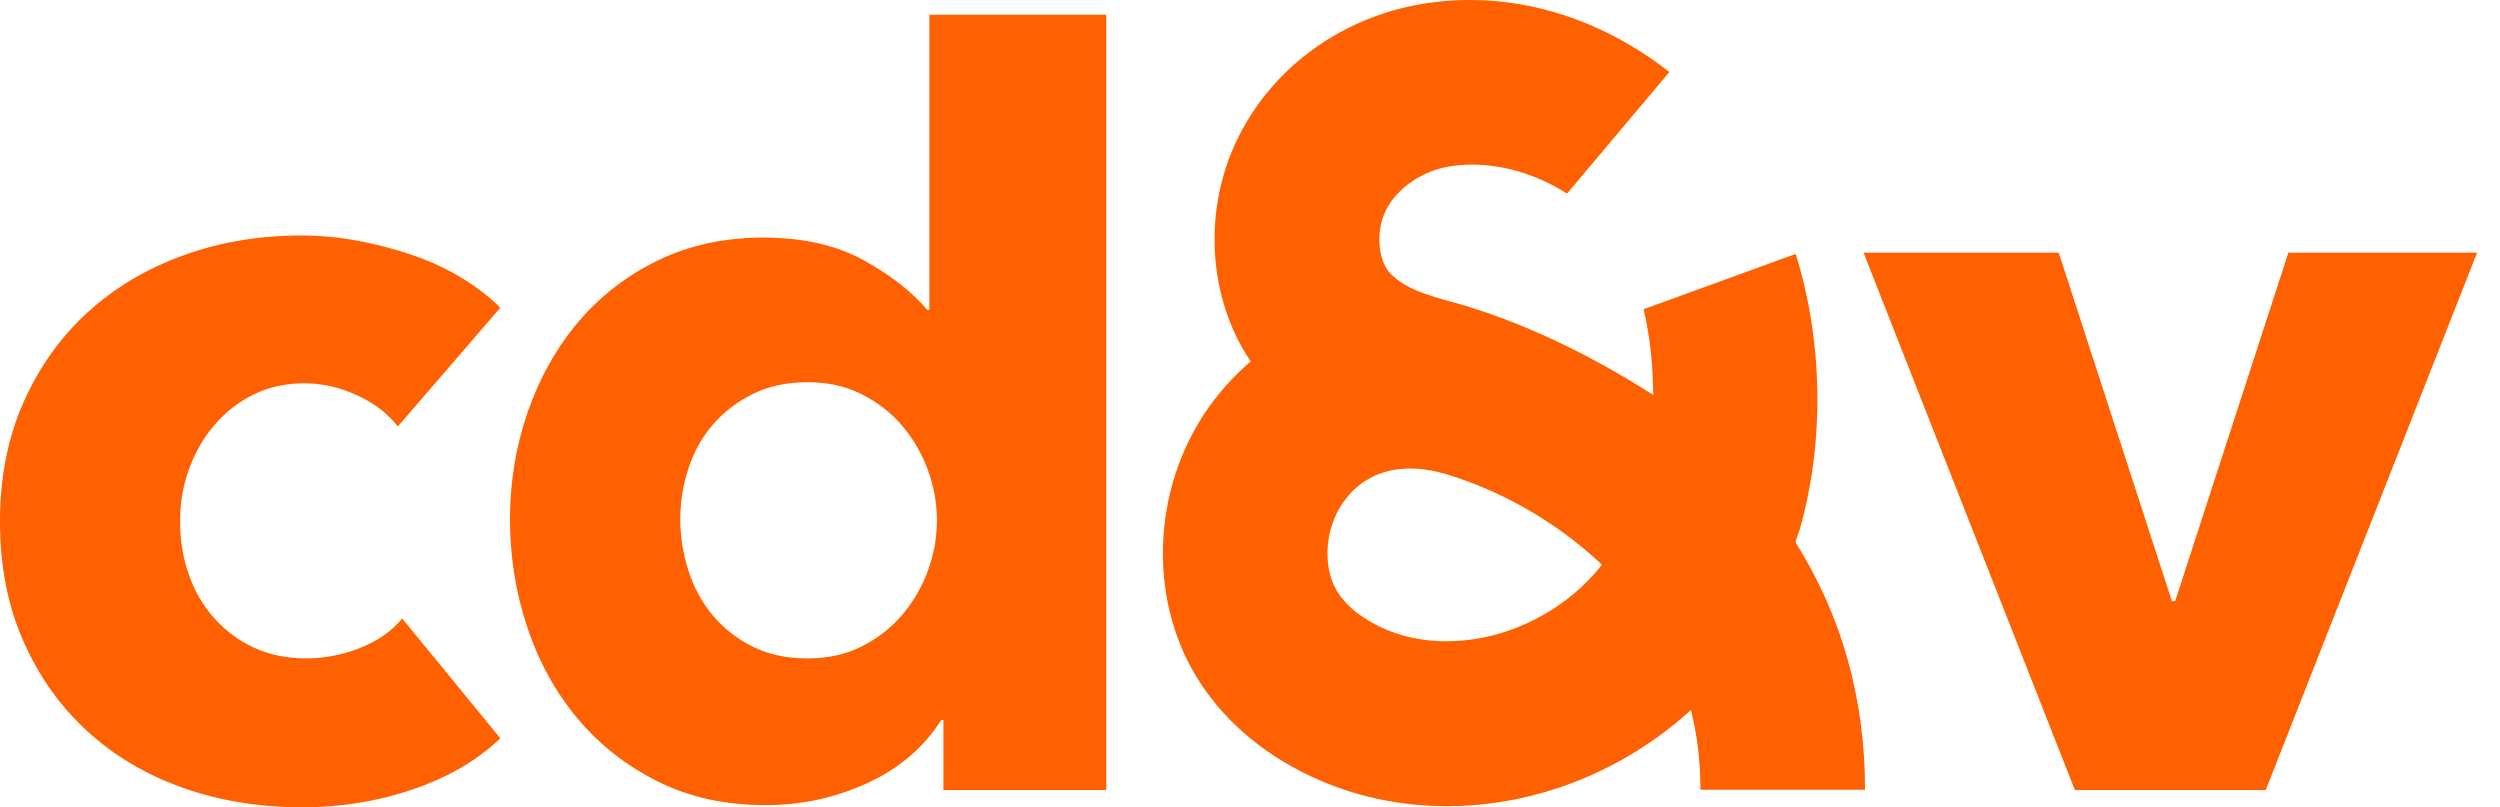 <svg width="96" height="31" viewBox="0 0 96 31" fill="none" xmlns="http://www.w3.org/2000/svg">
<path d="M15.277 16.376C14.891 15.878 14.367 15.479 13.704 15.175C13.042 14.871 12.366 14.718 11.676 14.718C10.958 14.718 10.31 14.864 9.73 15.153C9.15 15.443 8.653 15.831 8.239 16.314C7.825 16.797 7.5 17.356 7.266 17.991C7.031 18.627 6.915 19.304 6.915 20.021C6.915 20.74 7.025 21.416 7.246 22.052C7.466 22.687 7.791 23.247 8.219 23.729C8.646 24.213 9.157 24.593 9.751 24.869C10.344 25.145 11.014 25.283 11.759 25.283C12.448 25.283 13.132 25.152 13.808 24.889C14.485 24.627 15.03 24.247 15.444 23.75L19.212 28.349C18.355 29.177 17.251 29.827 15.899 30.296C14.546 30.765 13.111 31.001 11.593 31.001C9.965 31.001 8.444 30.752 7.033 30.255C5.621 29.757 4.395 29.032 3.354 28.079C2.313 27.126 1.494 25.973 0.897 24.62C0.299 23.268 0 21.735 0 20.022C0 18.337 0.299 16.818 0.896 15.464C1.493 14.112 2.312 12.958 3.353 12.005C4.394 11.052 5.621 10.32 7.032 9.809C8.444 9.298 9.951 9.043 11.551 9.043C12.296 9.043 13.034 9.113 13.766 9.25C14.497 9.388 15.201 9.575 15.878 9.809C16.553 10.044 17.175 10.334 17.741 10.679C18.306 11.025 18.797 11.404 19.211 11.819L15.277 16.376Z" fill="#FF6000"/>
<path d="M36.227 30.339V27.646H36.144C35.482 28.695 34.536 29.504 33.308 30.069C32.08 30.636 30.775 30.918 29.396 30.918C27.851 30.918 26.47 30.614 25.256 30.007C24.041 29.399 23.013 28.591 22.172 27.583C21.329 26.575 20.687 25.408 20.246 24.082C19.804 22.756 19.584 21.375 19.584 19.938C19.584 18.503 19.812 17.128 20.267 15.816C20.723 14.504 21.371 13.35 22.213 12.356C23.055 11.362 24.076 10.574 25.277 9.994C26.477 9.413 27.823 9.124 29.313 9.124C30.831 9.124 32.114 9.413 33.164 9.994C34.213 10.574 35.027 11.21 35.606 11.9H35.689V0.566H42.48V30.339H36.227ZM35.978 19.98C35.978 19.317 35.86 18.669 35.626 18.033C35.391 17.398 35.059 16.832 34.632 16.334C34.204 15.837 33.686 15.437 33.079 15.133C32.472 14.829 31.782 14.677 31.009 14.677C30.208 14.677 29.505 14.829 28.898 15.133C28.29 15.438 27.78 15.831 27.366 16.314C26.952 16.797 26.641 17.357 26.434 17.992C26.227 18.628 26.123 19.276 26.123 19.939C26.123 20.602 26.227 21.259 26.434 21.908C26.641 22.557 26.952 23.13 27.366 23.627C27.78 24.123 28.291 24.525 28.898 24.828C29.505 25.133 30.208 25.284 31.009 25.284C31.781 25.284 32.472 25.133 33.079 24.828C33.686 24.524 34.204 24.123 34.632 23.627C35.059 23.129 35.391 22.564 35.626 21.928C35.861 21.293 35.978 20.643 35.978 19.98Z" fill="#FF6000"/>
<path d="M87.004 30.338H79.676L71.561 9.703H79.055L83.402 23.087H83.526L87.874 9.703H95.12L87.004 30.338Z" fill="#FF6000"/>
<path d="M69.383 11.211C69.382 11.207 69.382 11.204 69.38 11.199C69.381 11.204 69.382 11.208 69.382 11.212L69.383 11.211Z" fill="#FF6000"/>
<path d="M68.958 20.842C68.924 20.788 69.089 20.407 69.11 20.334C70.069 16.952 70.003 13.107 68.954 9.75L63.115 11.874C63.373 12.953 63.474 14.083 63.485 15.165C61.224 13.73 58.86 12.538 56.297 11.749C55.358 11.46 54.059 11.235 53.365 10.473C52.901 9.964 52.831 8.844 53.217 8.077C53.653 7.208 54.638 6.542 55.724 6.38C57.234 6.155 58.857 6.587 60.173 7.435L64.104 2.766C61.495 0.719 58.201 -0.384 54.794 0.122C51.642 0.591 48.941 2.502 47.568 5.235C46.164 8.029 46.379 11.434 48.026 13.881C47.35 14.458 46.751 15.128 46.257 15.873C44.271 18.867 44.118 22.887 45.876 25.878C46.853 27.542 48.403 28.906 50.358 29.821C51.968 30.576 53.747 30.958 55.565 30.958C56.767 30.958 57.987 30.79 59.189 30.454C61.328 29.855 63.305 28.748 64.932 27.265C65.176 28.223 65.296 29.238 65.296 30.325H71.617C71.618 26.831 70.725 23.655 68.958 20.842ZM53.038 24.091C52.485 23.833 51.739 23.375 51.324 22.67C50.791 21.764 50.876 20.347 51.523 19.372C52.474 17.939 54.055 17.749 55.591 18.225C57.792 18.907 59.84 20.104 61.516 21.686C59.46 24.302 55.742 25.359 53.038 24.091Z" fill="#FF6000"/>
</svg>

